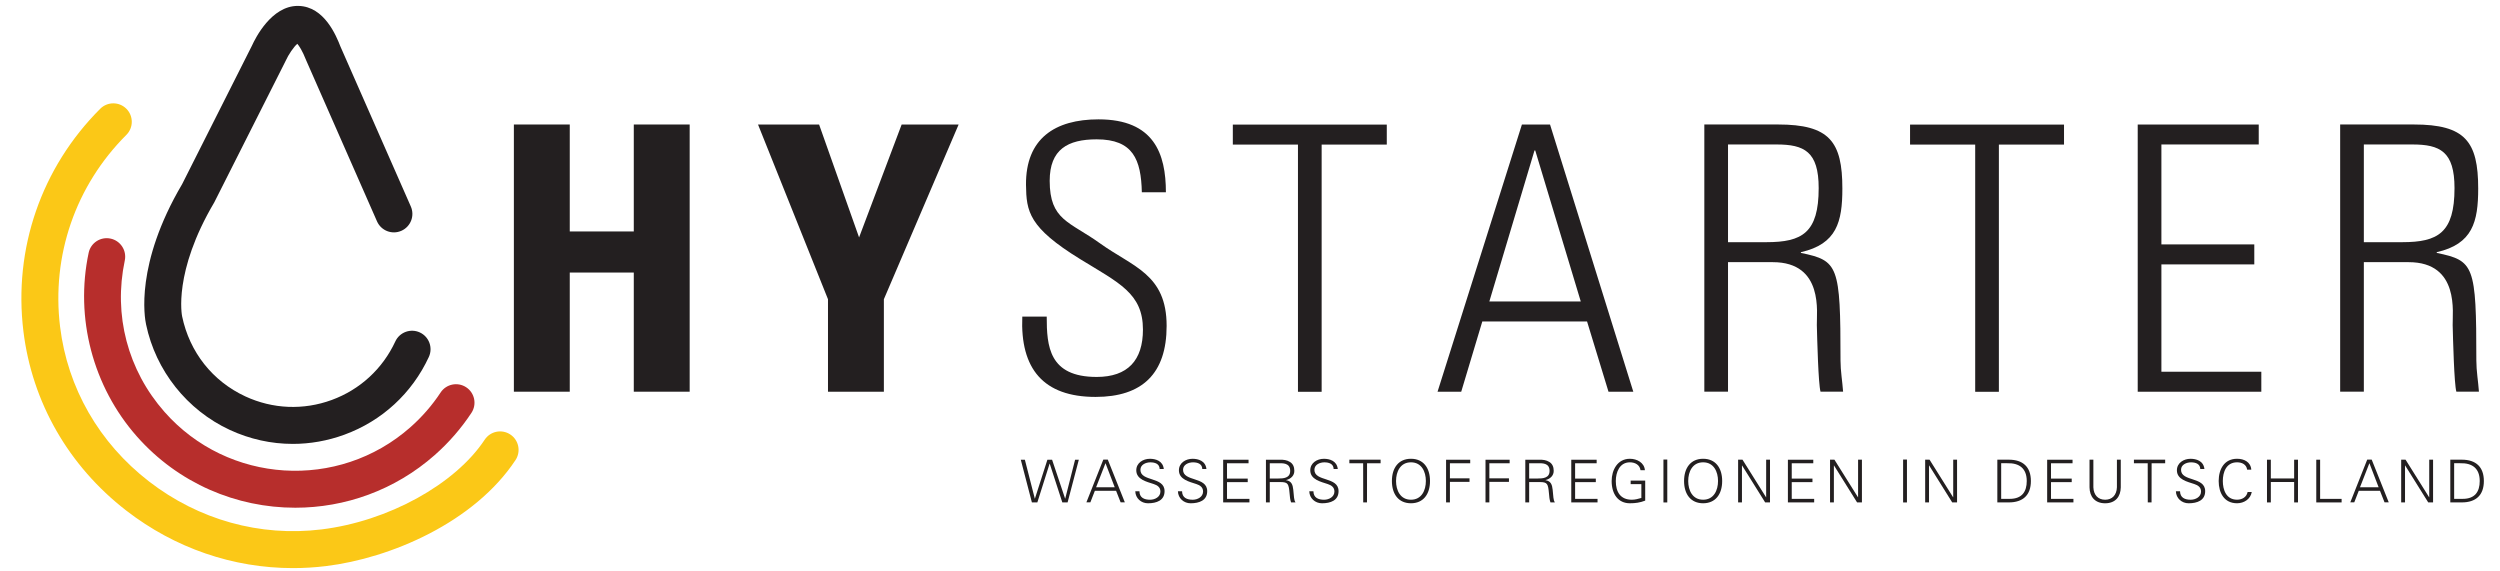 <?xml version="1.0" encoding="UTF-8"?>
<svg xmlns="http://www.w3.org/2000/svg" width="610" height="139.26" version="1.1" viewBox="0 0 161.4 36.846">
  <defs>
    <clipPath id="clipPath415">
      <path d="m68.032 496.93h199.84v45.622h-199.84z"></path>
    </clipPath>
    <clipPath id="clipPath431">
      <path d="m59.528 487.56h246.61v68.032h-246.61z"></path>
    </clipPath>
    <clipPath id="clipPath567">
      <path d="m68.032 496.93h199.84v45.622h-199.84z"></path>
    </clipPath>
    <clipPath id="clipPath583">
      <path d="m59.528 487.56h246.61v68.032h-246.61z"></path>
    </clipPath>
  </defs>
  <g transform="translate(-153.58 -72.267)">
    <g transform="matrix(.265 0 0 .265 114.27 53.448)">
      <g transform="matrix(3.002 0 0 -3.002 -50.681 1701.2)">
        <g clip-path="url(#clipPath415)">
          <g transform="translate(90.256 501.83)">
            <path d="m0 0c-4.749 0-9.475 1.958-12.857 5.791-3.568 4.044-5.029 9.613-3.909 14.895 0.171 0.81 0.965 1.327 1.777 1.155 0.81-0.172 1.327-0.967 1.156-1.777-0.938-4.424 0.238-8.903 3.225-12.29 5.155-5.843 14.103-6.403 19.946-1.249 0.945 0.833 1.772 1.784 2.458 2.824 0.455 0.692 1.386 0.882 2.077 0.426 0.691-0.455 0.882-1.385 0.426-2.076-0.832-1.262-1.833-2.413-2.977-3.423-3.251-2.868-7.294-4.276-11.322-4.276" fill="#b72e2c"></path>
          </g>
          <g transform="translate(90.075 496.93)">
            <path d="m0 0c-4.86 0-9.583 1.615-13.529 4.666-4.683 3.622-7.649 8.793-8.351 14.56-0.816 6.698 1.457 13.278 6.236 18.052 0.586 0.585 1.535 0.585 2.12-1e-3 0.586-0.586 0.585-1.535-1e-3 -2.12-4.122-4.118-6.083-9.792-5.379-15.568 0.605-4.966 3.165-9.423 7.21-12.551 4.037-3.122 9.01-4.509 14.003-3.899 5.399 0.657 10.845 3.651 13.246 7.282 0.457 0.69 1.386 0.88 2.078 0.423 0.69-0.456 0.88-1.387 0.423-2.077-3.345-5.057-10.136-7.966-15.384-8.604-0.893-0.109-1.785-0.163-2.672-0.163" fill="#fbc817"></path>
          </g>
        </g>
      </g>
      <g transform="matrix(3.002 0 0 -3.002 -50.681 1701.2)">
        <g clip-path="url(#clipPath431)">
          <g transform="translate(90.054 507.01)">
            <path d="m0 0c-1.743 0-3.48 0.38-5.109 1.135-3.471 1.609-6.01 4.807-6.794 8.556-0.119 0.539-0.907 4.887 2.923 11.384l5.669 11.244c0.282 0.623 1.584 3.226 3.718 3.226 0.019 0 0.039-1e-3 0.058-1e-3 2.112-0.047 3.076-2.455 3.404-3.295l5.712-12.98c0.334-0.758-0.01-1.643-0.768-1.976-0.758-0.334-1.643 0.01-1.976 0.768l-5.749 13.069c-0.315 0.805-0.576 1.177-0.719 1.339-0.284-0.242-0.71-0.857-0.956-1.404l-0.031-0.065-5.756-11.408c-3.351-5.663-2.612-9.204-2.605-9.239 0.607-2.913 2.474-5.266 5.131-6.498 2.221-1.03 4.711-1.133 7.009-0.291 2.299 0.843 4.132 2.53 5.162 4.751 0.348 0.751 1.239 1.077 1.99 0.73 0.751-0.348 1.078-1.24 0.73-1.991-1.367-2.947-3.799-5.187-6.85-6.305-1.365-0.5-2.781-0.749-4.193-0.749" fill="#231f20"></path>
          </g>
          <g transform="translate(117.73 524.25)">
            <path d="m0 0v8.68h4.535v-21.684h-4.535v9.67h-5.196v-9.67h-4.535v21.684h4.535v-8.68z" fill="#231f20"></path>
          </g>
          <g transform="translate(133.49 518.75)">
            <path d="m0 0-5.677 14.176h4.956l3.244-9.16 3.454 9.16h4.624l-6.066-14.176v-7.508h-4.535z" fill="#231f20"></path>
          </g>
          <g transform="translate(150.48 502.26)">
            <path d="m0 0h-0.442l-0.902 3.467h0.331l0.806-3.155h0.01l1.013 3.155h0.379l1.057-3.155h0.01l0.801 3.155h0.303l-0.912-3.467h-0.428l-1.022 3.145h-0.01z" fill="#231f20"></path>
          </g>
          <g transform="translate(156.76 503.49)">
            <path d="m0 0-0.749 1.955-0.763-1.955zm-2.3-1.225 1.373 3.468h0.365l1.383-3.468h-0.341l-0.369 0.937h-1.724l-0.365-0.937z" fill="#231f20"></path>
          </g>
          <g transform="translate(159.46 502.19)">
            <path d="m0 0c-0.552 0-1.018 0.404-1.032 0.975h0.336c9e-3 -0.533 0.403-0.687 0.869-0.687 0.389 0 0.835 0.226 0.835 0.668 0 0.346-0.249 0.508-0.542 0.605-0.562 0.187-1.417 0.365-1.417 1.114 0 0.605 0.557 0.936 1.105 0.936 0.456 0 1.051-0.158 1.128-0.826h-0.336c-0.01 0.428-0.398 0.538-0.754 0.538-0.36 0-0.807-0.182-0.807-0.605 0-0.984 1.96-0.538 1.96-1.733 0-0.754-0.649-0.985-1.345-0.985" fill="#231f20"></path>
          </g>
          <g transform="translate(162.92 502.19)">
            <path d="m0 0c-0.552 0-1.018 0.404-1.032 0.975h0.336c9e-3 -0.533 0.403-0.687 0.869-0.687 0.389 0 0.836 0.226 0.836 0.668 0 0.346-0.25 0.508-0.543 0.605-0.562 0.187-1.417 0.365-1.417 1.114 0 0.605 0.557 0.936 1.105 0.936 0.456 0 1.052-0.158 1.128-0.826h-0.336c-0.01 0.428-0.398 0.538-0.754 0.538-0.36 0-0.807-0.182-0.807-0.605 0-0.984 1.96-0.538 1.96-1.733 0-0.754-0.648-0.985-1.345-0.985" fill="#231f20"></path>
          </g>
          <g transform="translate(165.56 502.26)">
            <path d="m0 0v3.467h2.06v-0.288h-1.748v-1.244h1.681v-0.288h-1.681v-1.359h1.82v-0.288z" fill="#231f20"></path>
          </g>
          <g transform="translate(170.01 504.2)">
            <path d="m0 0c0.442 0 0.989 0.029 0.989 0.619 0 0.668-0.624 0.62-0.955 0.62h-0.701v-1.239zm-0.667-1.94h-0.312v3.467h1.133c0.302 0 0.552-0.019 0.816-0.183 0.24-0.144 0.356-0.393 0.356-0.725 0-0.374-0.264-0.643-0.668-0.744v-0.01c0.442-0.072 0.538-0.37 0.581-0.773 0.063-0.562 0.043-0.821 0.183-1.032h-0.36c-0.082 0.23-0.101 0.475-0.121 0.72-0.071 0.792-0.12 0.932-0.749 0.932h-0.859z" fill="#231f20"></path>
          </g>
          <g transform="translate(173.58 502.19)">
            <path d="m0 0c-0.552 0-1.018 0.404-1.032 0.975h0.336c9e-3 -0.533 0.403-0.687 0.869-0.687 0.389 0 0.836 0.226 0.836 0.668 0 0.346-0.25 0.508-0.543 0.605-0.562 0.187-1.417 0.365-1.417 1.114 0 0.605 0.557 0.936 1.105 0.936 0.456 0 1.051-0.158 1.128-0.826h-0.336c-0.01 0.428-0.398 0.538-0.754 0.538-0.36 0-0.807-0.182-0.807-0.605 0-0.984 1.96-0.538 1.96-1.733 0-0.754-0.648-0.985-1.345-0.985" fill="#231f20"></path>
          </g>
          <g transform="translate(176.92 505.44)">
            <path d="m0 0h-1.119v0.288h2.536v-0.288h-1.1l-5e-3 -3.179h-0.307z" fill="#231f20"></path>
          </g>
          <g transform="translate(180.8 502.48)">
            <path d="m0 0c0.864 0 1.21 0.759 1.21 1.517 0 0.759-0.346 1.518-1.21 1.518-0.865 0-1.21-0.759-1.21-1.518 0-0.758 0.345-1.517 1.21-1.517m0-0.288c-0.994 0-1.546 0.725-1.546 1.805 0 1.081 0.552 1.806 1.546 1.806s1.546-0.725 1.546-1.806c0-1.08-0.552-1.805-1.546-1.805" fill="#231f20"></path>
          </g>
          <g transform="translate(183.65 502.26)">
            <path d="m0 0v3.467h1.959v-0.288h-1.647v-1.224h1.59v-0.288h-1.59v-1.667z" fill="#231f20"></path>
          </g>
          <g transform="translate(186.85 502.26)">
            <path d="m0 0v3.467h1.959v-0.288h-1.647v-1.224h1.59v-0.288h-1.59v-1.667z" fill="#231f20"></path>
          </g>
          <g transform="translate(191.06 504.2)">
            <path d="m0 0c0.442 0 0.989 0.029 0.989 0.619 0 0.668-0.624 0.62-0.955 0.62h-0.701v-1.239zm-0.667-1.94h-0.313v3.467h1.134c0.302 0 0.552-0.019 0.816-0.183 0.24-0.144 0.355-0.393 0.355-0.725 0-0.374-0.264-0.643-0.667-0.744v-0.01c0.442-0.072 0.538-0.37 0.581-0.773 0.062-0.562 0.043-0.821 0.182-1.032h-0.36c-0.081 0.23-0.101 0.475-0.12 0.72-0.072 0.792-0.12 0.932-0.749 0.932h-0.859z" fill="#231f20"></path>
          </g>
          <g transform="translate(193.81 502.26)">
            <path d="m0 0v3.467h2.06v-0.288h-1.748v-1.244h1.68v-0.288h-1.68v-1.359h1.82v-0.288z" fill="#231f20"></path>
          </g>
          <g transform="translate(199.81 504.03)">
            <path d="m0 0v-1.623c-0.418-0.163-0.798-0.216-1.244-0.216-0.946 0-1.479 0.74-1.479 1.805 0 0.893 0.475 1.806 1.479 1.806 0.577 0 1.167-0.312 1.22-0.926h-0.356c-0.062 0.441-0.451 0.638-0.864 0.638-0.83 0-1.142-0.797-1.142-1.518 0-0.883 0.369-1.517 1.305-1.517 0.26 0 0.524 0.072 0.769 0.144v1.119h-0.869v0.288z" fill="#231f20"></path>
          </g>
          <path d="m201.29 505.74h0.312v-3.482h-0.312z" fill="#231f20"></path>
          <g transform="translate(204.51 502.48)">
            <path d="m0 0c0.864 0 1.21 0.759 1.21 1.517 0 0.759-0.346 1.518-1.21 1.518s-1.21-0.759-1.21-1.518c0-0.758 0.346-1.517 1.21-1.517m0-0.288c-0.994 0-1.546 0.725-1.546 1.805 0 1.081 0.552 1.806 1.546 1.806s1.546-0.725 1.546-1.806c0-1.08-0.552-1.805-1.546-1.805" fill="#231f20"></path>
          </g>
          <g transform="translate(207.35 505.73)">
            <path d="m0 0h0.355l1.911-3.049h0.01v3.049h0.312v-3.467h-0.394l-1.872 2.996h-0.01v-2.996h-0.312z" fill="#231f20"></path>
          </g>
          <g transform="translate(211.39 502.26)">
            <path d="m0 0v3.467h2.06v-0.288h-1.748v-1.244h1.681v-0.288h-1.681v-1.359h1.82v-0.288z" fill="#231f20"></path>
          </g>
          <g transform="translate(214.81 505.73)">
            <path d="m0 0h0.355l1.911-3.049h0.01v3.049h0.312v-3.467h-0.394l-1.872 2.996h-0.01v-2.996h-0.312z" fill="#231f20"></path>
          </g>
          <path d="m220.74 505.74h0.312v-3.482h-0.312z" fill="#231f20"></path>
          <g transform="translate(222.53 505.73)">
            <path d="m0 0h0.355l1.911-3.049h0.01v3.049h0.312v-3.467h-0.394l-1.872 2.996h-0.01v-2.996h-0.312z" fill="#231f20"></path>
          </g>
          <g transform="translate(229.4 502.55)">
            <path d="m0 0c0.975 0 1.374 0.571 1.374 1.445 0 1.023-0.601 1.475-1.585 1.446h-0.49v-2.891zm-0.076 3.179c1.137 0 1.786-0.586 1.786-1.734 0-1.147-0.649-1.733-1.786-1.733h-0.937v3.467z" fill="#231f20"></path>
          </g>
          <g transform="translate(232.43 502.26)">
            <path d="m0 0v3.467h2.06v-0.288h-1.748v-1.244h1.681v-0.288h-1.681v-1.359h1.82v-0.288z" fill="#231f20"></path>
          </g>
          <g transform="translate(236.18 505.73)">
            <path d="m0 0v-2.243c0.024-0.629 0.384-1.008 0.956-1.008 0.571 0 0.931 0.379 0.955 1.008v2.243h0.313v-2.248c-0.01-0.744-0.428-1.292-1.268-1.292-0.841 0-1.259 0.548-1.268 1.292v2.248z" fill="#231f20"></path>
          </g>
          <g transform="translate(240.59 505.44)">
            <path d="m0 0h-1.119v0.288h2.536v-0.288h-1.1l-5e-3 -3.179h-0.307z" fill="#231f20"></path>
          </g>
          <g transform="translate(243.91 502.19)">
            <path d="m0 0c-0.552 0-1.018 0.404-1.033 0.975h0.336c0.01-0.533 0.404-0.687 0.869-0.687 0.39 0 0.836 0.226 0.836 0.668 0 0.346-0.25 0.508-0.543 0.605-0.561 0.187-1.416 0.365-1.416 1.114 0 0.605 0.557 0.936 1.104 0.936 0.457 0 1.052-0.158 1.129-0.826h-0.336c-0.01 0.428-0.399 0.538-0.754 0.538-0.36 0-0.807-0.182-0.807-0.605 0-0.984 1.959-0.538 1.959-1.733 0-0.754-0.648-0.985-1.344-0.985" fill="#231f20"></path>
          </g>
          <g transform="translate(248.66 504.92)">
            <path d="m0 0c-0.058 0.423-0.423 0.595-0.817 0.595-0.888 0-1.157-0.806-1.157-1.517 0-0.71 0.269-1.517 1.157-1.517 0.384 0 0.769 0.192 0.855 0.624h0.336c-0.101-0.581-0.634-0.913-1.191-0.913-1.051 0-1.493 0.846-1.493 1.806 0 0.951 0.447 1.805 1.493 1.805 0.567 0 1.105-0.259 1.153-0.883z" fill="#231f20"></path>
          </g>
          <g transform="translate(250.27 502.26)">
            <path d="m0 0v3.467h0.312v-1.522h1.892v1.522h0.312v-3.467h-0.312v1.657h-1.892v-1.657z" fill="#231f20"></path>
          </g>
          <g transform="translate(254.27 502.26)">
            <path d="m0 0v3.467h0.312v-3.179h1.744v-0.288z" fill="#231f20"></path>
          </g>
          <g transform="translate(259.33 503.49)">
            <path d="m0 0-0.749 1.955-0.764-1.955zm-2.3-1.225 1.373 3.468h0.365l1.384-3.468h-0.342l-0.369 0.937h-1.724l-0.365-0.937z" fill="#231f20"></path>
          </g>
        </g>
      </g>
      <g transform="matrix(3.002 0 0 -3.002 -50.681 1701.2)">
        <g clip-path="url(#clipPath567)">
          <g transform="translate(261.16 505.73)">
            <path d="m0 0h0.355l1.911-3.049h0.01v3.049h0.312v-3.467h-0.394l-1.872 2.996h-0.01v-2.996h-0.312z" fill="#231f20"></path>
          </g>
          <g transform="translate(266.16 502.55)">
            <path d="m0 0c0.975 0 1.374 0.571 1.374 1.445 0 1.023-0.601 1.475-1.585 1.446h-0.49v-2.891zm-0.076 3.179c1.137 0 1.786-0.586 1.786-1.734 0-1.147-0.649-1.733-1.786-1.733h-0.937v3.467z" fill="#231f20"></path>
          </g>
        </g>
      </g>
      <g transform="matrix(3.002 0 0 -3.002 -50.681 1701.2)">
        <g clip-path="url(#clipPath583)">
          <g transform="translate(158.96 527.43)">
            <path d="m0 0c-0.06 2.673-0.721 4.295-3.664 4.295-2.343 0-3.814-0.811-3.814-3.364 0-3.214 1.621-3.304 4.084-5.076 2.673-1.922 5.406-2.493 5.406-6.697 0-3.874-1.982-5.766-5.767-5.766-4.234 0-6.126 2.282-5.946 6.516h1.982c0-2.402 0.18-4.895 4.055-4.895 2.523 0 3.754 1.352 3.754 3.845 0 2.943-1.952 3.784-5.076 5.706-4.204 2.583-4.385 3.874-4.415 6.037-0.03 3.754 2.343 5.316 5.887 5.316 4.505 0 5.466-2.793 5.466-5.917z" fill="#231f20"></path>
          </g>
          <g transform="translate(171.63 531.3)">
            <path d="m0 0h-5.286v1.622h12.494v-1.622h-5.286v-20.062h-1.922z" fill="#231f20"></path>
          </g>
          <g transform="translate(194.58 518.57)">
            <path d="m0 0-3.694 12.253h-0.06l-3.664-12.253zm-2.493 14.356 6.758-21.684h-2.013l-1.742 5.706h-8.499l-1.712-5.706h-1.922l6.847 21.684z" fill="#231f20"></path>
          </g>
          <g transform="translate(206.53 523.38)">
            <path d="m0 0h3.123c2.883 0 4.235 0.751 4.235 4.385 0 2.973-1.171 3.544-3.423 3.544h-3.935zm0-1.622v-10.512h-1.922v21.685h5.976c4.175 0 5.226-1.382 5.226-5.196 0-2.703-0.451-4.505-3.364-5.166v-0.06c3.034-0.631 3.214-0.991 3.214-8.74 0-0.841 0.15-1.682 0.21-2.523h-1.832c-0.18 0.631-0.27 4.235-0.3 5.406-0.03 0.931 0.601 5.106-3.574 5.106z" fill="#231f20"></path>
          </g>
          <g transform="translate(226.59 531.3)">
            <path d="m0 0h-5.286v1.622h12.494v-1.622h-5.286v-20.062h-1.922z" fill="#231f20"></path>
          </g>
          <g transform="translate(249.6 532.93)">
            <path d="m0 0v-1.622h-7.899v-8.109h7.539v-1.622h-7.539v-8.709h8.109v-1.622h-10.031v21.684z" fill="#231f20"></path>
          </g>
          <g transform="translate(258.13 523.38)">
            <path d="m0 0h3.123c2.883 0 4.235 0.751 4.235 4.385 0 2.973-1.171 3.544-3.423 3.544h-3.935zm0-1.622v-10.512h-1.922v21.685h5.976c4.175 0 5.226-1.382 5.226-5.196 0-2.703-0.451-4.505-3.364-5.166v-0.06c3.034-0.631 3.214-0.991 3.214-8.74 0-0.841 0.15-1.682 0.21-2.523h-1.832c-0.18 0.631-0.27 4.235-0.3 5.406-0.03 0.931 0.6 5.106-3.574 5.106z" fill="#231f20"></path>
          </g>
        </g>
      </g>
    </g>
  </g>
</svg>
